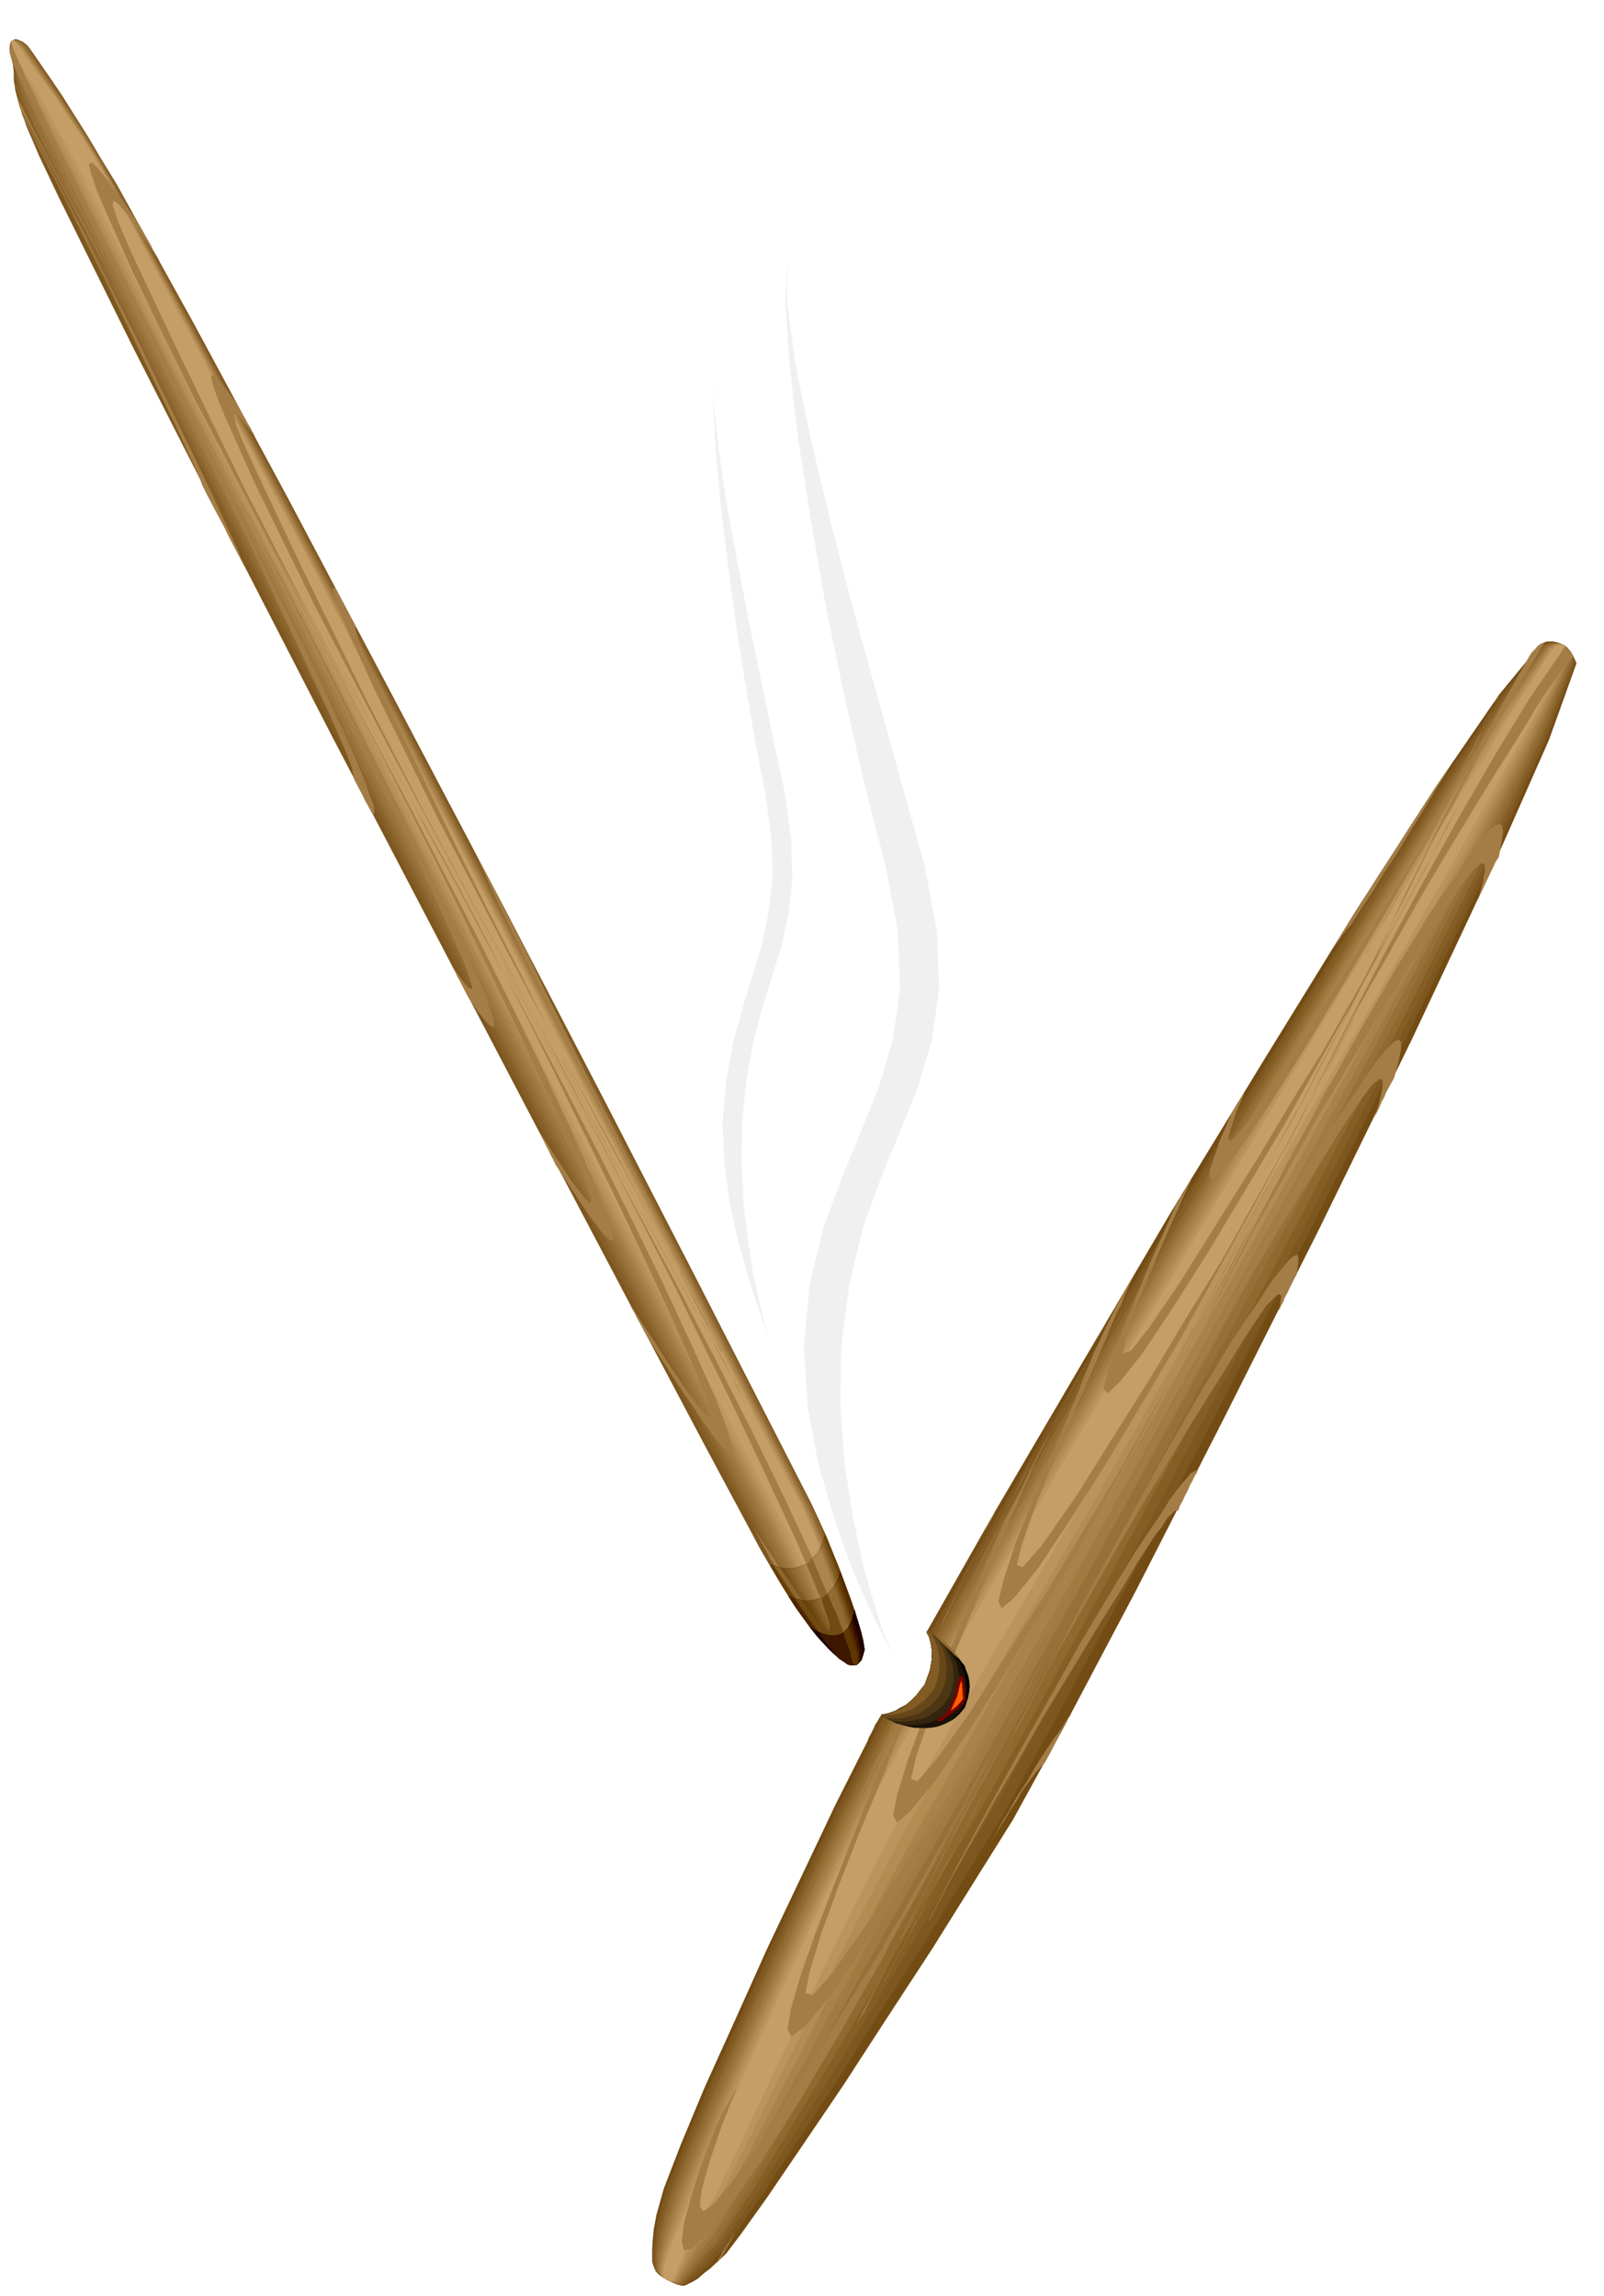 <svg xmlns="http://www.w3.org/2000/svg" fill-rule="evenodd" height="702.099" preserveAspectRatio="none" stroke-linecap="round" viewBox="0 0 3035 4345" width="490.455"><style>.brush1{fill:#7d571f}.pen1{stroke:none}.brush2{fill:#855e26}.brush3{fill:#8c662e}.brush4{fill:#946e36}.brush5{fill:#9c753d}.brush6{fill:#a37d45}.brush7{fill:#ab854d}.brush10{fill:#c49e66}.brush13{fill:#734c14}.brush15{fill:#825c24}.brush21{fill:#704a12}.brush30{fill:#3d1700}.brush35{fill:#8f6930}</style><path class="pen1 brush1" d="m1636 3122-3 11-3 9-5 5-4 4h-11l-4-1h-2l-25-19-25-25-25-31-24-33-24-38-22-37-22-38-18-34-82-153-134-253-173-328-196-374-206-394-198-385-178-350-141-285-37-78-24-56-14-41-7-27-3-20v-15l-2-16-5-18-1-11 1-7 3-6 4-2 4-2 6 2 7 3 9 7 11 15 15 22 18 26 21 31 22 35 26 41 26 44 30 49 145 262 180 334 199 376 206 391 195 375 172 334 134 262 84 164 12 26 16 35 16 40 17 44 15 41 12 38 8 30 4 21z"/><path class="pen1 brush2" d="m1634 3122-2 11-3 9-5 5-4 3h-5l-5 1-4-1-2-1-24-19-23-25-24-31-23-34-24-38-21-38-21-38-18-34-83-153-134-254-173-328-196-374-205-394-199-385-178-349-141-285-37-78-25-56-15-40-7-26-4-20-1-14-3-16-5-18-1-11v-7l2-6 4-2 4-2 6 2 7 3 9 7 11 16 15 22 18 26 21 31 22 35 26 40 26 44 29 49 145 263 180 334 199 376 205 391 195 375 173 334 135 262 84 164 12 26 15 36 16 40 17 43 14 41 13 38 8 30 4 20z"/><path class="pen1 brush3" d="m1633 3124-2 10-2 8-4 5-4 3-10 1-6-2-23-20-23-26-23-32-22-34-23-38-21-38-21-38-17-34-82-153-134-254-173-328-196-374-206-394-198-385-179-349-141-285-37-78-25-56-16-39-8-26-5-19-2-14-3-15-5-18-2-11v-7l1-6 4-2 3-1 6 2 6 3 9 7 11 16 15 22 18 26 21 31 23 35 26 40 26 45 29 49 144 263 180 334 199 376 205 391 195 375 173 333 135 262 84 163 12 26 15 36 16 41 17 44 14 41 13 38 8 30 5 20z"/><path class="pen1 brush4" d="m1631 3124-1 10-2 8-4 5-3 3h-9l-5-3-22-20-22-26-23-32-21-34-23-38-21-38-20-38-17-34-82-153-134-255-173-328-196-374-206-395-199-384-179-349-142-285-38-78-25-55-16-39-9-26-6-19-2-14-4-15-5-18-2-10 1-7 1-5 4-2 3-1 5 2 6 3 8 7 11 16 15 22 18 26 21 31 23 35 26 40 27 45 29 49 143 263 179 334 198 376 205 391 195 375 173 334 135 262 84 164 12 26 15 35 16 40 17 44 14 41 13 38 9 30 5 20z"/><path class="pen1 brush5" d="m1628 3125-1 10-1 8-3 4-3 3h-8l-5-3-21-21-21-26-21-32-21-35-21-39-21-38-20-38-17-34-82-153-134-255-173-329-196-374-206-394-199-385-179-349-142-285-38-77-25-55-17-39-10-25-7-18-3-14-4-14-6-18-2-10v-6l1-5 3-2 3-1 5 2 5 4 8 7 11 16 15 21 18 26 22 31 23 35 26 40 27 44 28 50 143 263 179 335 199 376 205 391 195 375 173 334 135 262 84 163 11 26 15 36 16 40 17 44 14 41 13 38 8 29 5 20z"/><path class="pen1 brush6" d="M1627 3127v10l-1 7-3 3-3 3h-8l-4-3-21-21-20-27-20-33-20-36-21-39-19-39-20-38-17-35-82-153-134-254-172-329-196-374-206-394-199-384-179-349-143-285-38-77-26-55-18-38-11-25-8-18-4-12-4-14-7-18-2-10v-6l1-5 3-2 3-1 4 2 6 4 7 7 11 16 15 22 18 26 22 31 23 35 26 40 26 44 29 49 143 263 179 336 198 376 205 391 195 375 173 333 135 262 84 163 12 27 15 36 16 40 16 44 14 41 13 38 9 30 5 20z"/><path class="pen1 brush7" d="M1626 3127v10l-1 7-2 3-2 3-7-1-5-2-19-22-19-27-20-34-19-36-21-39-19-39-19-39-17-35-82-153-134-254-172-329-196-374-205-394-199-384-180-349-143-285-39-77-27-54-19-38-11-24-8-18-5-12-5-14-7-17-3-10V79l3-2 2-1 5 3 5 4 8 7 10 16 15 22 18 26 23 31 23 35 26 39 27 44 29 49 142 264 178 335 198 377 205 391 195 375 173 333 135 262 85 164 11 26 15 36 15 40 17 44 14 41 13 38 9 30 6 19z"/><path class="pen1" style="fill:#b58f57" d="M1624 3128v9l1 7-2 4-2 2-7-1-5-3-18-22-18-28-19-34-19-36-20-40-18-39-19-39-17-35-81-153-134-255-172-328-195-374-206-395-199-384-180-349-144-284-39-76-27-54-19-38-12-24-9-17-5-12-6-13-7-18-3-10-1-6v-5l2-1 2-1 4 3 5 4 7 7 11 17 15 21 18 26 22 31 23 35 27 39 27 44 28 49 142 264 177 336 198 376 205 392 195 375 173 333 135 262 85 164 11 26 15 36 16 40 17 44 14 41 13 38 9 30 6 19z"/><path class="pen1" style="fill:#bd965e" d="M1623 3128v9l1 7-2 4-1 2-6-1-4-3-18-23-17-28-18-34-18-37-19-40-19-40-18-39-17-35-81-153-133-255-173-329-195-374-206-394-199-385-180-348-144-284-39-76-28-54-20-37-13-24-10-16-6-12-7-13-7-17-3-10-1-6v-5l2-1h2l3 3 5 4 7 8 10 16 15 22 19 25 22 31 23 35 27 40 27 44 28 49 141 264 177 335 198 377 205 391 194 375 174 333 136 262 85 163 11 27 15 36 15 40 17 44 14 41 13 37 10 30 6 19z"/><path class="pen1 brush10" d="m1621 3130 1 9 1 6-1 3-1 2-6-2-3-4-17-23-16-28-17-35-17-37-18-40-18-40-18-39-18-35-81-153-133-255-172-329-195-374-206-394-199-385-180-348-145-284-39-76-29-53-20-37-14-23-11-16-7-12-8-13-7-18-3-9-1-6-1-4 2-1h1l4 3 4 4 6 8 10 16 16 22 18 25 23 31 23 35 27 40 27 44 29 49 140 265 177 335 197 377 205 391 194 376 174 333 135 262 85 163 12 26 15 36 15 40 16 44 14 42 14 37 9 30 7 19z"/><path class="pen1 brush6" d="m464 1075-4-9-3-8-4-10-4-10-38-82-44-93-50-103-52-107-57-113-56-112-57-111-54-105v2l1 4 38 74 40 77 39 80 42 84 41 85 43 90 45 93 46 99 2 5 2 5 1 4 2 5 9 18 10 19 10 19 11 20 9 19 11 21 10 19 11 21zm240 464 3 1 2-2-1-6-1-9-6-14-6-18-9-23-11-27-45-100-54-115-62-126-65-132-70-135-67-132-66-125-59-112-24-45-23-42-22-42-20-39-21-38-18-35-17-34-15-30 2 1 12 26 15 30 15 29 18 33 16 32 19 35 19 35 21 38 50 95 52 99 51 102 54 107 54 111 57 117 58 123 62 133 18 39 15 34 12 27 10 24 6 16 4 13 1 7v4l3 8 5 9 4 8 5 9 4 9 5 9 5 9 5 9z"/><path class="pen1 brush6" d="m887 1889 17 25 15 19 10 9 6 2v-9l-5-19-11-30-17-42-45-101-54-115-62-126-66-132-69-135-68-132-66-124-59-112-55-102-48-92-42-81-35-69-29-56-21-41-13-26-3-8 3 8 12 23 18 37 26 51 31 62 38 73 44 83 49 92 51 95 51 99 52 101 54 107 54 110 57 117 58 124 62 133 28 63 21 47 12 32 6 19-2 4-8-5-13-17-17-25 3 7 5 8 3 8 5 8 4 8 4 8 4 8 5 9z"/><path class="pen1 brush6" d="m1057 2213 32 49 27 40 21 28 16 17 7 1v-14l-11-34-20-52-45-102-54-116-62-127-66-132-70-135-68-132-66-124-60-112-55-101-48-92-43-81-35-68-29-56-21-41-13-26-3-8 3 8 12 23 18 37 26 51 32 62 38 73 43 83 50 92 51 95 52 98 52 101 54 107 54 110 57 117 59 124 62 134 34 78 22 53 9 28-2 8-13-12-21-28-28-42-34-53 3 8 5 9 4 9 5 9 4 9 5 9 4 9 6 9z"/><path class="pen1 brush6" d="m1232 2542 44 68 39 58 31 45 25 30 13 11 3-10-10-35-22-60-45-101-54-116-62-127-66-132-70-135-69-131-67-124-60-112-55-101-48-92-43-81-35-68-29-56-21-41-13-26-3-8 3 7 12 24 18 37 26 51 32 61 38 73 44 82 51 92 51 95 52 99 52 101 54 107 54 111 57 117 59 124 62 134 39 90 21 55 4 23-9-4-23-28-33-47-41-63-47-73 4 9 6 10 4 9 6 10 5 9 5 10 5 9 6 10z"/><path class="pen1 brush6" d="m1615 3152-8-1-3-1-5-4-5-3-6-4-3-3-11-14-12-15-13-19-14-19-16-23-16-24-17-26-17-26-6-11-6-9-5-11-5-9-6-10-5-10-5-9-5-9 45 68 39 58 31 42 21 24h8l-4-25-21-55-38-87-62-134-59-125-58-118-54-111-55-107-52-101-53-98-51-95-51-92-44-82-38-73-32-62-26-51-18-37-12-23-3-8 3 8 13 26 21 41 29 57 35 68 43 81 49 92 56 101 60 111 67 124 70 131 70 135 67 132 62 127 54 116 44 102 7 19 7 18 5 14 5 14 3 11 3 10 1 7 2 7zm18-50-5-8-3-8-4-8-4-8 4 8 4 10 4 9 5 9-1-2v-2zm-236-475-12-21-10-20-11-20-10-18-11-19-10-19-10-18-9-17-56-101-50-91-43-81-35-68-30-56-20-41-13-26-4-8 3 8 12 23 18 37 27 51 32 62 39 73 44 82 51 92 15 27 15 27 15 28 16 29 15 28 16 29 15 29 16 30-5-8-3-8-4-8-3-7zm-35-76-18-33-15-29-13-26-10-20-9-17-6-12-4-7v-2l1 2 4 8 6 12 9 19 10 21 14 27 16 30 19 36-2-5-2-4zm-467-945 1 2 2 4 36 79 44 92 49 101 55 107 56 110 59 112 57 109 57 106v-3l-2-2v-1l-37-70-37-70-38-74-37-75-40-78-40-81-41-84-42-87-13-25-13-25-13-25-12-24-13-25-13-24-13-25-12-24z"/><path class="pen1 brush6" d="m635 1113-4-1-1 2v6l4 11 4 13 7 18 9 22 12 27 45 99 56 114 62 126 69 132 69 133 70 131 67 124 62 113 31 59 30 56 28 53 27 51 24 45 22 43 20 37 18 34-1-2v-2l-17-31-17-34-20-37-21-39-24-43-24-46-26-48-27-50-53-97-52-98-54-102-53-105-57-111-57-115-60-124-62-129-19-39-15-32-12-27-9-22-8-18-4-12-2-9 1-3-6-10-4-9-6-10-4-9-5-9-4-9-5-9-4-8z"/><path class="pen1 brush6" d="m448 764-19-26-14-18-10-10h-5v8l6 20 11 30 19 43 44 99 56 115 62 126 69 132 70 134 70 131 67 124 62 113 54 99 49 91 42 80 37 69 28 55 22 41 13 26 5 9-5-9-11-23-20-38-25-49-33-63-38-72-45-82-48-90-53-96-53-98-54-101-54-105-57-111-57-117-60-123-62-131-30-64-21-46-13-32-4-18v-7l8 6 13 16 19 25-5-9-4-8-5-8-4-8-5-8-4-7-4-8-4-7z"/><path class="pen1 brush6" d="m260 420-31-44-24-33-19-24-12-11-6 2 4 17 11 33 22 51 44 99 56 116 62 126 69 132 70 134 71 131 67 124 63 112 54 99 49 91 43 80 37 69 28 55 22 41 13 26 5 9-5-9-11-23-20-38-25-49-33-63-39-72-45-82-49-90-53-96-53-97-54-101-54-105-57-111-57-117-60-124-62-131-36-77-22-52-10-30 2-9 10 8 19 23 26 37 33 49-6-11-6-9-5-11-5-9-6-10-5-9-5-9-5-8z"/><path class="pen1 brush6" d="m26 125-2-5-1-5-2-7-2-6V92l3-9 2 6 3 8 3 7 4 8 3 8 4 8 4 9 4 10 63 132 60 124 58 117 57 111 54 105 54 101 53 98 54 96 49 89 45 82 39 72 34 63 26 50 20 38 11 23 5 9-5-10-13-25-22-42-29-55-37-69-44-80-50-92-54-99-54-96-58-104-60-111-60-113-61-116-57-113-54-108-47-99zm15 85-4-8-2-7-1-6-1-5 30 60 30 59 30 57 31 56 29 54 30 55 29 53 30 53 50 89 45 82 39 72 34 63 26 50 20 38 11 23 5 9-5-10-13-25-22-42-29-55-37-68-44-80-50-91-55-99-24-42-24-44-26-45-25-47-27-49-26-49-27-51-27-50zm17 47v-1l47 84 42 78 36 67 32 59 24 47 19 35 11 22 5 8-5-8-11-22-19-35-24-46-32-59-36-67-42-78-47-84z"/><path class="pen1" style="fill:#633d05" d="m1636 3122-3 11-3 9-5 5-4 4h-11l-4-1h-2l-20-15-18-17-20-21-18-24-20-28-18-28-18-29-16-28 18 6 18 3 17-3 16-6 12-11 12-12 7-16 5-18 12 29 14 33 12 32 12 33 9 29 9 27 5 21 2 15z"/><path class="pen1" style="fill:#6b450d" d="m1634 3122-2 11-3 9-5 5-4 3h-5l-5 1-4-1-2-1-18-15-17-17-18-21-17-23-18-27-18-26-18-28-16-28 16 4 17 1 15-4 15-6 12-10 10-12 7-14 5-16 12 29 12 32 12 32 12 33 9 29 8 26 5 20 3 14z"/><path class="pen1 brush13" d="m1633 3124-2 10-2 8-4 5-4 3-10 1-6-2-17-14-16-17-17-21-17-23-17-26-17-26-16-28-15-27 15 1h15l13-4 13-6 10-9 9-11 6-13 6-14 12 29 12 32 11 32 12 32 9 28 8 25 6 20 3 15z"/><path class="pen1" style="fill:#7a541c" d="m1631 3125-1 10-2 8-4 4-3 3h-9l-5-3-16-14-16-16-16-21-15-22-16-25-16-26-15-27-15-27h12l13-2 12-4 11-6 9-9 9-10 6-12 6-12 11 29 12 33 11 31 12 32 9 27 8 25 5 20 3 14z"/><path class="pen1 brush15" d="m1628 3125-1 10-1 8-3 4-3 3h-8l-5-3-15-14-15-17-15-20-14-22-16-25-15-26-15-27-14-26 11-2 12-2 11-5 10-5 8-8 7-9 6-11 5-11 12 29 12 32 11 31 11 31 9 28 7 24 5 19 3 14z"/><path class="pen1 brush3" d="M1627 3127v10l-1 7-3 3-3 3h-8l-4-3-14-14-14-17-14-20-14-22-15-25-14-26-15-27-13-26 10-2 10-3 8-4 9-5 7-8 7-8 5-9 6-9 11 29 11 31 11 31 12 30 8 27 8 24 6 19 3 14z"/><path class="pen1 brush4" d="M1626 3127v10l-1 7-2 3-2 3-7-1-5-2-14-14-13-17-13-20-13-22-14-26-14-25-14-27-13-27 8-3 9-3 8-4 8-5 6-7 6-7 5-8 6-7 10 29 11 31 11 30 11 30 8 26 8 24 6 19 4 13z"/><path class="pen1 brush5" d="M1624 3128v9l1 7-2 4-2 2-7-1-5-3-12-14-12-17-13-21-12-22-14-26-13-25-13-27-12-27 7-3 7-3 6-4 7-4 5-6 6-6 4-7 5-6 11 29 11 30 11 30 11 30 8 26 8 24 6 18 3 13z"/><path class="pen1 brush6" d="M1623 3128v9l1 7-2 4-1 2-6-1-4-3-12-15-12-17-12-21-12-22-13-26-12-25-12-27-12-27 5-3 6-3 5-4 6-4 4-5 5-5 4-6 5-6 10 29 11 30 11 30 11 30 8 26 8 23 6 18 4 12z"/><path class="pen1 brush7" d="m1621 3130 1 9 1 6-1 3-1 2-6-2-3-4-11-15-11-17-12-21-11-22-12-26-12-25-12-27-12-27 9-6 9-7 8-9 7-9 11 29 11 30 10 30 11 30 8 25 8 23 6 18 4 12z"/><path class="pen1 brush3" d="m1615 3152-8-1-3-1-5-4-5-3-6-3-3-3-11-14-12-16-13-18-14-20-16-23-16-24-17-26-17-26-3-3v-3l5 2 5 1 31 45 26 37 20 25 14 13 4-4-4-21-16-41-25-61 6-4 6-5 5 13 6 13 5 13 6 13 5 12 6 12 5 12 6 13 7 19 7 18 5 14 5 14 3 11 3 10 1 7 2 7zm18-50-5-8-3-8-4-8-4-8 4 8 4 10 4 9 5 9-1-2v-2z"/><path class="pen1" style="fill:#4a2400" d="m1636 3122-3 11-3 9-5 5-4 4h-11l-4-1h-2l-15-10-14-12-14-15-14-15-15-19-14-19-14-20-13-20 17 6 17 4 15-2 15-4 12-9 10-11 8-15 5-15 8 23 9 23 8 22 7 22 5 18 5 17 2 13 2 10z"/><path class="pen1" style="fill:#522b00" d="m1634 3122-2 11-3 9-5 5-4 3h-5l-5 1-4-1-2-1-13-10-13-12-13-14-13-15-14-18-12-17-14-20-12-19 15 4 16 2 13-2 13-5 11-8 9-10 7-12 6-14 8 22 9 23 7 22 7 21 5 17 4 16 2 12 2 10z"/><path class="pen1" style="fill:#593300" d="m1633 3124-2 10-2 8-4 5-4 3-10 1-6-2-12-10-12-12-12-14-12-14-13-17-12-18-12-19-12-18 13 2h14l12-3 12-4 9-8 9-9 6-11 6-11 8 22 8 23 6 20 7 21 5 17 5 16 2 12 3 10z"/><path class="pen1" style="fill:#613b03" d="m1631 3124-1 10-2 8-4 5-3 3h-9l-5-3-12-9-11-11-12-13-11-14-12-17-12-17-11-19-10-18h23l10-3 11-4 8-7 8-8 5-10 6-11 7 22 8 23 7 20 7 20 5 17 5 15 3 12 2 9z"/><path class="pen1" style="fill:#69420a" d="m1628 3125-1 10-1 8-3 4-3 3h-8l-5-3-11-10-10-11-11-13-10-14-11-16-11-17-11-18-10-18 10-1 10-1 9-3 10-4 7-7 7-6 6-9 5-8 7 21 8 22 6 20 7 20 5 16 4 15 3 11 2 9z"/><path class="pen1 brush21" d="M1627 3127v10l-1 7-3 3-3 3h-8l-4-3-10-10-10-11-10-13-10-14-11-16-10-17-10-18-10-18 9-1 9-1 8-4 9-3 6-7 6-6 5-7 6-8 7 21 8 21 6 20 7 20 5 16 4 15 3 12 2 9z"/><path class="pen1" style="fill:#785219" d="M1626 3127v10l-1 7-2 3-2 3-7-1-5-2-10-10-9-11-9-13-9-14-10-17-10-16-10-18-9-18 7-2 8-2 7-3 7-3 6-6 6-5 4-7 5-6 7 21 8 21 6 20 7 19 5 16 4 15 3 11 3 8z"/><path class="pen1 brush15" d="M1624 3128v9l1 7-2 4-2 2-7-1-5-3-9-10-9-11-9-13-8-14-9-16-9-17-9-18-9-17 6-2 6-2 6-3 7-3 4-5 5-4 5-6 5-6 7 20 8 21 6 19 7 19 4 16 4 15 3 11 3 8z"/><path class="pen1" style="fill:#8a632b" d="M1623 3128v9l1 7-2 4-1 2-6-1-4-3-9-11-8-11-8-14-8-14-9-16-8-16-9-18-8-17 9-4 10-6 9-9 8-8 7 20 7 21 6 19 7 19 5 15 4 14 3 10 4 8z"/><path class="pen1" style="fill:#916b33" d="m1621 3130 1 9 1 6-1 3-1 2-6-2-3-4-8-10-8-11-8-13-8-14-8-17-8-16-8-18-8-18 8-4 9-5 7-7 7-6 7 20 7 20 6 19 7 18 4 15 5 14 3 11 3 8z"/><path class="pen1 brush21" d="m1615 3152-8-1-3-1-5-4-5-3-6-4-3-3-9-10-8-10-9-13-9-13-11-15-11-15-12-17-11-17 7 1 7 2 16 23 14 18 11 11 8 6 2-3v-10l-7-20-9-28 6-5 7-4 3 9 4 9 3 8 5 9 7 19 7 18 5 14 5 14 3 11 3 10 1 7 2 7zm18-50-5-8-3-8-4-8-4-8 4 8 4 10 4 9 5 9-1-2v-2z"/><path class="pen1" style="fill:#170000" d="m1636 3122-3 11-3 9-5 5-4 4h-11l-4-1h-2l-10-7-9-7-9-8-9-8-10-11-9-10-9-11-9-11 16 12 16 6 14 1 14-2 10-7 9-11 5-14 3-17 3 12 4 12 3 11 3 11 2 9 2 9 1 6 1 7z"/><path class="pen1" style="fill:#1f0000" d="m1634 3122-2 11-3 9-5 5-4 3h-5l-5 1-4-1-2-1-8-6-8-6-8-8-7-7-8-9-8-9-8-10-8-10 14 7 14 4h11l12-2 8-7 7-9 5-12 3-13 3 11 4 11 3 10 4 10 1 8 2 8 1 6 1 6z"/><path class="pen1" style="fill:#260000" d="m1633 3124-2 10-2 8-4 5-4 3-10 1-6-2-8-6-6-6-8-7-6-7-8-8-6-8-8-9-6-9 11 5 12 2h10l10-3 8-6 6-8 5-10 4-11 3 10 4 11 3 9 3 10 1 8 2 7 1 6 1 5z"/><path class="pen1" style="fill:#2e0800" d="m1631 3124-1 10-2 8-4 5-3 3h-9l-5-3-7-5-6-5-7-7-6-6-7-8-6-7-7-8-6-8 10 3 10 1 9-2 9-2 6-6 7-7 4-9 4-9 3 10 3 10 2 9 3 9 1 7 2 7 1 5 2 5z"/><path class="pen1" style="fill:#360f00" d="m1628 3125-1 10-1 8-3 4-3 3h-8l-5-3-6-5-6-5-6-6-5-6-6-8-6-7-6-8-5-7 8 1h9l8-2 8-2 5-5 6-6 3-7 4-7 3 9 3 10 3 8 3 9 1 6 1 7 1 5 1 4z"/><path class="pen1 brush30" d="M1627 3127v10l-1 7-3 3-3 3h-8l-4-3-6-5-5-5-5-6-5-6-6-7-5-7-5-8-5-7h14l6-2 7-2 5-5 6-5 4-6 4-6 2 9 3 9 2 8 3 8 1 6 2 7 1 5 1 5z"/><path class="pen1" style="fill:#451f00" d="M1626 3127v10l-1 7-2 3-2 3-7-1-5-2-6-5-4-5-6-6-4-6-5-7-5-7-5-8-4-7 6-1h7l6-1 6-2 4-4 5-4 3-5 4-5 2 8 2 9 2 7 3 8 1 6 2 6 1 4 2 5z"/><path class="pen1" style="fill:#4f2900" d="M1624 3128v9l1 7-2 4-2 2-7-1-5-3-5-5-4-5-4-6-4-6-5-7-4-6-5-7-4-7 10-2 10-4 8-6 7-8 2 8 3 8 2 7 3 7 1 6 1 6 1 4 2 5z"/><path class="pen1" style="fill:#573000" d="M1623 3128v9l1 7-2 4-1 2-6-1-4-3-5-6-4-5-4-6-4-5-5-7-4-6-4-7-4-7 8-3 9-3 7-5 6-6 2 7 3 8 2 7 3 8 1 5 2 5 1 4 2 4z"/><path class="pen1" style="fill:#5e3800" d="m1621 3130 1 9 1 6-1 3-1 2-6-2-3-4-4-5-4-4-4-6-3-5-4-7-4-7-4-7-3-7 6-2 6-3 5-5 6-5 2 8 2 8 2 7 3 7 1 5 2 6 2 4 2 4z"/><path class="pen1 brush30" d="m1615 3152-8-1-3-1-5-4-5-3-6-4-3-3-5-5-4-5-4-6-4-5-5-6-5-6-5-7-4-7 6 2 7 3 6 1 7 1 5-1 6-1 5-2 5-2 3 11 4 10 3 8 3 9 1 7 2 6 1 5 2 6zm18-50-5-8-3-8-4-8-4-8 4 8 4 10 4 9 5 9-1-2v-2z"/><path class="pen1 brush13" d="m1293 4326-6-1-7-2-9-4-8-4-9-5-7-5-5-5-2-3-2-5-2-5-2-7v-23l1-17 2-21 5-27 14-50 32-83 45-108 57-126 61-136 66-139 64-135 61-121 2-6 3-5 3-6 3-6 3-7 4-6 4-7 4-6 10-2 12-3 11-5 11-6 10-9 10-9 9-12 9-11 5-14 5-13 2-14 2-12-1-13-2-12-3-12-5-9 130-229 159-271 173-294 179-293 170-276 152-236 121-176 79-96 11-4h12l9 2 10 4 7 5 7 8 5 9 6 13-52 145-110 249-150 319-174 356-180 358-168 329-140 265-93 169-72 115-80 128-85 130-83 128-78 115-66 97-50 70-28 37-16 15-14 13-13 10-10 9-10 6-8 4-6 3-4 1z"/><path class="pen1 brush1" d="m1292 4326-6-2-7-2-8-4-7-3-9-5-6-4-5-4-2-3-3-5-1-5-2-7v-23l2-16 3-22 5-26 14-50 33-82 45-108 57-125 61-137 66-139 64-135 62-121 2-6 3-6 3-7 4-6 3-8 4-7 4-7 4-7 10-3 10-4 10-6 11-5 9-9 9-9 8-10 8-10 5-13 5-12 2-12 2-12-1-12v-11l-3-11-3-9 130-229 158-271 175-293 179-295 170-277 151-237 120-178 78-96 11-4h10l9 1 9 4 6 4 7 7 5 9 6 12-54 144-112 248-153 317-177 355-183 357-170 328-142 265-93 169-71 116-79 128-83 130-80 128-76 115-63 97-49 70-27 38-16 15-13 15-13 11-10 10-10 6-6 6-6 3-3 2z"/><path class="pen1 brush2" d="m1289 4325-6-1-6-2-7-4-7-3-8-5-6-4-5-4-1-2-2-5-1-5-1-7v-23l2-16 3-21 7-25 15-50 32-82 46-108 56-125 62-137 65-139 64-133 61-121 3-7 3-7 4-7 4-7 3-8 5-8 4-9 6-8 9-4 9-4 9-6 9-6 8-8 8-8 7-9 7-9 4-12 4-10 3-11 2-10v-21l-1-10-2-9 129-228 159-271 174-295 180-296 170-279 152-238 119-179 77-98 10-4h19l8 4 6 4 6 7 5 8 4 12-55 143-115 247-156 316-179 354-186 356-173 326-143 264-93 168-70 116-77 128-81 132-78 128-73 115-62 98-48 71-26 38-16 15-12 14-13 12-9 12-9 7-6 7-6 3-3 3z"/><path class="pen1 brush35" d="m1287 4324-6-1-5-2-7-3-6-3-7-5-5-4-5-4-1-2-2-4-1-5-1-6 1-9v-14l3-16 4-21 7-26 15-49 33-82 46-107 56-125 61-136 65-139 64-133 62-121 3-8 4-7 4-8 5-8 4-9 5-9 5-9 6-9 7-5 8-4 7-6 8-5 6-8 7-7 6-9 7-8 4-10 4-10 2-9 3-9v-9l1-9-1-9v-8l129-228 159-271 175-295 180-298 171-280 151-241 119-181 76-99 9-4 9-1h8l8 4 5 3 6 7 4 8 4 11-58 143-117 245-159 315-182 352-188 355-174 326-144 263-94 168-70 116-76 129-78 132-76 128-71 116-59 98-46 70-25 38-16 16-12 15-12 13-8 12-9 9-6 7-6 5-3 3z"/><path class="pen1" style="fill:#967038" d="m1284 4322-5-1-4-1-6-3-6-2-6-4-6-3-4-4-1-2-2-4-1-5v-6l1-9 1-13 4-16 4-21 8-26 15-49 33-81 46-107 56-125 62-136 65-139 64-134 62-120 3-9 4-8 4-9 6-9 5-11 6-10 6-11 7-10 6-5 6-4 6-5 6-5 5-7 6-6 5-7 5-7 3-8 3-8 2-8 3-7 1-8 1-7 1-8 1-7 128-227 159-272 175-297 181-299 171-282 152-243 119-183 75-100 9-5 9-1h8l7 3 5 3 4 7 3 8 3 10-60 141-119 244-162 314-185 350-191 353-176 326-145 262-94 169-69 117-74 129-76 132-74 129-68 116-57 98-44 72-24 38-15 16-12 16-12 13-9 13-9 9-6 8-5 5-3 3z"/><path class="pen1" style="fill:#a17a42" d="m1283 4321-5-1-4-1-6-2-6-2-10-7-4-6-2-4v-11l1-8 1-13 4-15 5-21 8-25 16-49 34-81 46-107 56-124 61-136 64-139 64-133 62-120 4-10 5-10 6-11 6-10 6-12 7-11 7-13 9-13 8-9 9-9 7-10 8-10 2-6 2-6 2-6 3-5 1-6 2-6 1-6 2-6 127-225 159-272 176-299 181-302 172-285 154-246 119-186 75-102 8-4 8-2h6l7 3 4 3 4 6 2 8 3 11-62 140-121 242-165 311-187 350-194 353-178 324-147 262-94 168-68 117-73 129-74 132-71 130-67 117-55 98-42 72-23 39-14 16-12 17-11 14-8 13-8 10-6 9-5 6-2 3z"/><path class="pen1" style="fill:#a8824a" d="m1280 4319-4-1h-4l-5-2-4-2-10-6-4-5-1-4v-10l2-8 2-13 4-15 5-21 9-24 16-48 34-81 46-107 56-124 61-136 65-139 64-133 62-120 5-12 6-11 7-13 8-13 7-15 8-14 9-16 10-16 4-5 4-5 4-6 4-6 2-6 2-6 2-6 3-5 126-222 159-273 177-302 184-306 175-291 156-251 120-190 75-105 7-5 7-2h6l6 3 4 2 4 6 2 8 2 10-64 139-124 241-168 311-190 348-196 350-181 324-148 261-95 169-68 117-70 129-72 133-69 130-64 117-53 99-41 72-22 38-14 17-12 17-10 16-8 15-8 11-5 9-5 6-2 3z"/><path class="pen1" style="fill:#b38c54" d="m1278 4319-8-1-8-3-8-6-3-4v-15l2-8 2-12 5-15 5-20 9-24 17-48 34-81 46-107 56-124 61-136 65-138 65-133 62-119 92-170 150-261 186-320 206-346 203-342 184-302 144-231 87-126 8-6 7-2 5-1 6 3 2 2 3 6 2 7 1 10-66 138-127 240-170 309-193 347-199 350-183 322-149 260-95 168-67 117-69 130-70 133-66 131-61 117-52 100-39 73-22 39-13 17-11 18-10 16-8 15-7 12-5 10-4 7-2 4z"/><path class="pen1" style="fill:#ba945c" d="M1275 4318h-6l-7-3-7-5-3-5v-14l3-8 3-12 5-15 7-20 10-24 18-48 33-80 46-106 56-124 61-136 64-138 65-133 63-120 92-169 150-261 187-320 205-346 203-342 184-302 143-232 85-127 6-5 7-3 5-1 5 2 2 2 3 5v6l1 10-68 137-129 239-173 308-196 345-201 348-186 322-151 260-95 168-66 117-68 130-67 133-64 131-59 118-49 100-37 73-21 39-13 18-11 18-10 17-7 17-7 13-5 11-4 8-2 4z"/><path class="pen1 brush10" d="M1274 4316h-6l-6-2-5-4-2-4v-7l1-6 3-8 2-12 6-15 7-19 10-24 19-47 34-80 46-107 55-124 61-135 64-138 65-133 62-119 93-170 150-260 187-320 205-347 203-342 183-303 142-232 84-128 6-6 6-3 4-1 4 1 2 2 1 4v6l1 10-70 135-132 238-176 307-199 344-204 347-187 321-152 260-95 168-65 117-66 130-66 134-62 131-56 118-47 100-36 73-20 40-13 18-9 19-10 17-6 18-7 14-4 12-4 7-1 5z"/><path class="pen1 brush6" d="m2521 1798 3-5 4-5 4-6 4-5 4-7 5-6 5-7 6-6 19-30 22-33 22-36 24-36 24-40 25-40 26-43 27-43-26 36-26 40-27 41-27 43-29 44-29 47-30 47-30 50zm-194 317-18 41-12 35-8 24v15l5 2 13-10 21-25 30-40 58-88 65-105 70-117 73-123 72-127 71-126 66-120 60-108-49 87-50 89-52 91-55 95-59 97-61 102-67 106-70 112-41 60-30 43-20 25-11 10-4-6 5-18 10-30 16-38-4 5-4 6-3 6-3 6-4 5-4 6-3 6-3 7z"/><path class="pen1 brush6" d="m2222 2287-42 94-36 87-29 72-19 56-8 33 8 8 23-22 43-54 59-89 66-104 70-117 74-124 72-129 70-125 65-121 60-109 39-78 39-71 35-66 33-57 28-52 25-43 20-35 17-26-16 24-18 32-23 39-25 47-29 51-32 58-34 63-36 70-51 93-52 95-55 97-57 100-63 102-65 109-71 113-75 120-58 85-34 43-15 6 4-24 16-52 29-71 37-87 43-95-5 6-3 7-5 7-3 7-5 6-3 7-5 7-3 7z"/><path class="pen1 brush6" d="m2121 2457-11 19-9 19-10 20-10 22-11 23-10 25-12 28-12 32-44 103-40 95-32 82-21 65-10 40 6 14 24-20 46-57 59-89 67-105 70-117 74-125 71-129 70-126 65-121 59-109 51-99 48-89 42-78 38-65 29-54 23-38 14-23 6-8-5 7-13 21-21 35-27 48-34 59-38 70-43 80-46 90-51 93-52 95-54 97-57 101-63 102-65 109-71 113-75 120-65 93-36 41-11-4 10-40 25-72 38-92 45-107 49-113 7-19 8-18 7-16 8-15 6-15 6-14 6-14 7-12-7 10-7 11-6 10-5 11z"/><path class="pen1 brush6" d="m2093 2504-59 113-44 87-35 67-27 56-25 47-22 49-24 55-28 70-43 103-37 96-31 83-20 65-8 40 7 14 25-21 47-57 60-89 67-105 70-117 73-125 71-129 69-126 64-121 59-110 50-99 48-89 42-78 38-66 29-54 24-38 14-24 6-8-5 7-13 22-21 35-27 48-34 59-39 71-43 80-45 90-50 93-51 96-55 97-57 101-62 103-65 109-72 113-76 120-66 93-36 41-12-4 9-41 24-71 36-93 44-107 48-113 28-70 24-55 20-46 20-40 21-44 26-49 32-63 41-80-2 4-2 5z"/><path class="pen1 brush6" d="m2005 2654-18 35-16 34-16 32-15 31-15 29-13 29-14 27-12 26v1l12-26 13-26 14-29 15-29 15-33 17-34 18-37 19-39-2 4-2 5zm-119 610v-16l33-59 33-56 31-57 31-54 29-54 29-54 28-53 28-52 45-91 43-80 38-71 34-59 27-48 21-35 13-22 5-7-6 8-14 24-23 38-29 54-38 66-41 78-47 89-50 100-24 44-25 48-27 50-26 52-29 53-29 54-30 54-30 56zm0-367-21 40-18 37-17 34-15 32-15 28-13 27-12 24-10 24h-1l-1 1 10-23 12-22 12-25 14-26 14-31 18-34 20-40 23-45v-1zm0 351v16l-42 73-42 73-41 71-40 68-41 64-38 60-37 55-34 49-47 57-26 20-8-13 7-41 19-65 29-82 37-96 41-104 15-40 14-34 12-31 13-27 11-26 11-25 12-26 14-25 3-4 4-3-6 12-6 15-7 14-6 17-8 16-7 19-8 19-7 22-47 113-42 107-34 93-22 72-8 41 14 4 36-41 66-93 34-54 33-52 32-51 32-48 29-49 30-48 28-47 28-45z"/><path class="pen1 brush6" d="m1879 2867-8 16-7 16-7 15-7 16-8 15-6 15-8 15-6 16v1l6-16 8-15 6-16 8-15 7-16 8-16 8-17 9-16-2 1-1 1zm-57 557v-4l13-27 14-27 14-26 14-26 13-26 14-25 13-26 13-25 45-91 43-80 38-71 33-59 26-48 21-35 13-22 5-7-6 8-14 24-23 38-29 54-37 66-41 78-47 89-49 100-11 18-10 20-10 21-10 21-11 21-11 22-12 22-11 23zm0-433-9 16-7 16-8 16-7 16-8 15-6 16-8 15-6 16v1l6-15 7-15 7-15 8-15 7-17 8-16 7-17 9-16v-1zm0 429v4l-19 33-18 35-19 36-19 36-20 36-20 36-20 37-19 37v-21l20-36 21-34 19-35 20-33 18-33 19-33 18-33 19-32zm-154-103v-3l4-10 5-10 4-10 5-10 5-11 5-10 6-11 6-10v-1h1l-6 11-6 12-5 11-5 11-6 10-4 10-5 10-4 11zm0-3v3l-6 11-6 12-6 11-4 11-6 10-4 10-5 9-4 10v-3l1-3 4-10 5-9 4-10 5-9 5-11 5-11 6-11 6-10zm0 375v21l-39 67-38 68-39 65-37 63-38 59-35 55-35 51-32 45-40 48-26 25-15 2-4-16 4-34 13-48 19-60 26-69 4-11 6-10 4-10 6-9 5-10 5-9 5-10 6-9-29 75-22 65-14 50-4 33 7 9 21-16 37-45 55-77 30-49 30-46 29-46 29-45 27-45 27-43 26-42 26-42zm-305 586 3-6 4-6 3-6 4-6 3-6 4-6 3-6 4-6-5 6-4 6-5 7-4 7-5 7-4 8-4 7-4 8 3-4 4-4zm271-464 10-21 10-20 10-20 10-18 9-20 9-18 9-18 10-16 49-100 47-90 41-79 37-66 29-54 23-39 14-24 6-8-5 7-13 22-21 35-27 49-34 59-38 71-42 81-45 91-14 27-14 28-14 28-14 28-15 27-15 29-15 28-14 29 4-8 4-6 4-8 5-6zm44-69 17-32 15-27 13-25 12-19 9-16 7-11 4-7 2-2-2 2-5 7-7 12-9 17-13 21-14 26-16 29-17 34 2-5 2-4zm350-500-5 6-5 7-5 8-5 9-16 21-16 24-16 25-16 28-18 27-17 30-18 30-18 33 14-24 13-20 11-19 12-18 10-18 13-18 14-19 17-18 6-11 6-11 6-12 6-11 6-13 6-12 7-12 8-12zm238-457-4-2-3 2-7 4-6 8-10 11-11 14-13 18-14 23-48 71-52 85-56 94-57 102-59 105-59 107-57 106-54 104v-1l1-1 1-1h1l38-73 41-74 42-75 45-77 46-81 50-82 52-86 55-88 21-36 19-29 16-25 14-18 10-16 9-9 6-6h6l4-10 5-9 4-9 5-9 4-10 5-9 4-9 6-9z"/><path class="pen1 brush6" d="m2453 2413 3-19 1-12-2-7-5 1-10 7-13 16-19 23-21 32-59 88-64 106-68 118-70 127-71 128-68 129-64 121-56 112-31 58-28 55-28 52-25 49-25 44-21 41-20 37-17 33 1-3 2-1 15-30 18-33 19-36 21-38 22-42 24-45 24-48 27-49 47-95 51-95 52-99 57-100 60-106 64-108 69-115 75-120 31-51 26-39 19-28 15-15 8-7 5 3-1 11-3 19 3-9 5-9 3-9 5-8 4-9 4-8 4-9 5-8z"/><path class="pen1 brush6" d="m2638 2040 8-30 5-23v-14l-3-5-10 3-14 14-21 25-25 37-60 88-64 106-69 118-70 127-71 128-68 129-63 121-55 112-51 99-47 90-41 78-35 67-30 53-21 40-14 24-4 9 3-8 13-22 20-36 27-48 32-60 38-71 41-81 47-90 47-96 51-95 52-98 57-100 59-106 64-108 69-115 75-120 37-60 29-42 20-27 14-11 6 1v14l-5 24-10 35 4-10 5-10 4-10 5-9 4-10 5-9 5-9 5-9z"/><path class="pen1 brush6" d="m2836 1622 5-27 3-20-2-13-5-3-10 4-15 14-20 24-25 37-60 88-65 106-69 119-70 127-70 128-67 129-63 122-55 113-50 99-46 90-41 78-35 67-30 53-22 40-14 24-4 9 4-8 12-22 20-36 27-48 32-60 38-71 41-81 46-90 47-96 50-95 52-99 57-100 59-106 65-108 69-115 76-120 37-60 29-42 21-27 14-12 7 1 1 13-5 24-9 34 4-12 5-10 5-11 5-10 5-11 5-10 5-11 6-9z"/><path class="pen1 brush6" d="m2961 1224 4 3 4 4 4 5 5 7-8 7-8 10-10 12-10 15-12 16-12 19-13 20-14 24-76 121-70 115-65 109-59 106-57 100-51 99-50 96-46 96-45 90-41 81-38 71-32 60-27 48-20 36-12 22-4 8 4-9 14-24 21-40 30-53 35-67 42-78 45-90 50-99 54-112 62-123 67-129 70-129 70-127 69-119 65-106 61-89 2-4 2-2zm-68 19 5-8 6-6 6-7 6-4 3-1h3l-47 78-44 77-42 75-39 74-39 71-35 71-35 70-33 70-45 90-41 81-37 71-32 61-27 48-20 36-12 22-4 8 4-9 14-25 21-40 30-53 35-68 41-78 44-91 50-99 26-57 30-60 31-63 34-65 34-67 36-68 36-68 37-66zm-57 75v-2l1-1-6 9-4 10-5 10-4 11-6 9-4 11-5 9-4 11-44 90-41 82-38 71-31 61-27 48-20 36-12 22-4 8 4-9 14-24 21-40 30-53 34-68 41-78 44-91 49-99 4-9 4-8 4-8 5-8zm-52 73v-1l2-1-6 8-3 6-2 4v2-2l2-3 2-6 5-7z"/><path class="pen1 brush35" d="m1766 3093 19 12 17 16 13 17 11 19 5 18 3 20-2 18-6 18-11 14-14 12-18 8-18 5h-22l-21-2-23-6-21-9-6-4-5-4h1l10-2 12-3 11-5 11-6 10-9 10-9 9-12 9-11 5-14 5-13 2-14 2-12-1-13-2-12-3-12-5-9v-1l1-1 5 3 7 3z"/><path class="pen1" style="fill:#000" d="m1781 3114 5 3 6 4 6 4 6 6 5 4 6 5 5 6 5 6 3 9 4 10 2 10 1 10-1 10-2 10-3 10-3 10-10 12-11 10-15 8-15 6-18 3h-17l-19-2-18-5-2-1h-2l-7-5-7-4-6-5-5-4 10-3 10-3 10-6 11-5 9-9 10-9 8-10 8-11 4-12 4-10 3-11 2-10v-21l-1-10-2-9 5 2 5 2 5 2 6 3z"/><path class="pen1" style="fill:#191208" d="m1768 3102 18 11 16 15 12 15 9 18 5 17 2 18-3 17-5 18-5 6-4 6-6 5-5 6-7 3-6 4-7 3-6 3-12 2-11 1h-23l-13-3-12-3-12-5-12-5-7-5-6-4 10-2 12-3 11-5 11-6 10-9 10-9 9-12 9-11 5-13 4-12 2-12 3-12-1-12v-11l-3-11-3-9 6 2 5 4z"/><path class="pen1" style="fill:#33240d" d="m1756 3090 18 11 15 15 12 16 10 18 4 18 2 18-3 18-5 18-10 12-11 11-13 8-14 7-16 3-16 2-17-1-16-2-9-5-9-4-6-4-5-4h1l10-2 12-3 11-5 11-6 10-9 10-9 9-12 9-11 5-14 5-13 2-14 2-12-1-13-2-12-3-12-5-9h2l1 1z"/><path class="pen1" style="fill:#4d3614" d="m1769 3095 11 12 10 14 7 15 6 15 1 15v16l-3 15-6 16-9 12-11 11-13 8-13 8-16 3-16 3h-17l-16-2-3-2-3-1-6-4-5-4h1l10-2 12-3 11-5 11-6 10-9 10-9 9-12 9-11 5-14 5-13 2-14 2-12-1-13-2-12-3-12-5-9v-1l1-1 5 3 7 3 1 1 2 1z"/><path class="pen1" style="fill:#66471a" d="m1768 3095 8 11 7 13 5 13 3 15v14l-1 14-3 14-6 15-9 12-10 11-13 9-12 8-16 4-15 4h-16l-15-1-4-3-4-3h1l10-2 12-3 11-5 11-6 10-9 10-9 9-12 9-11 5-14 5-13 2-14 2-12-1-13-2-12-3-12-5-9v-1l1-1 5 3 7 3 1 1 1 1z"/><path class="pen1 brush15" d="m1762 3092 6 11 5 12 3 13 2 14v13l-2 14-3 13-5 14-9 11-10 11-12 9-11 8-15 5-14 4-15 1h-15 1l10-2 12-3 11-5 11-6 10-9 10-9 9-12 9-11 5-14 5-13 2-14 2-12-1-13-2-12-3-12-5-9v-1l1-1 3 2 5 3z"/><path class="pen1" d="m1691 3134-20-37-28-58-33-76-32-91-30-103-20-109-7-115 11-114 26-108 35-94 36-88 34-84 26-88 14-96-4-110-24-127-39-150-37-162-35-169-29-166-25-159-16-141-8-117 3-83v83l16 117 29 141 38 159 43 166 47 169 45 162 42 150 24 127 4 110-14 96-26 88-34 84-36 88-34 94-26 108-15 114-2 115 8 109 16 103 19 91 22 76 19 58 17 37zm-235-605-11-25-14-40-17-53-17-61-16-71-10-75-4-79 7-78 13-74 18-65 18-60 18-58 13-62 8-65-2-75-12-87-20-103-19-111-18-116-15-114-13-109-9-97-4-80 2-57-1 57 9 80 14 97 20 109 22 114 24 116 23 111 22 103 12 87 2 75-7 65-13 62-18 58-19 60-17 65-13 74-8 78-1 79 4 75 9 71 9 61 12 53 10 40 9 25z" style="fill:#f0f0f0"/><path style="stroke:#7a0000;stroke-width:5;stroke-linejoin:round;fill:#ff5e00" d="m1819 3174-2 2-2 8-3 11-3 14-6 13-6 14-7 10-8 8-7 2 2-1 6-4 10-5 10-8 10-8 7-8 5-7-1-8v-7l-1-7v-6l-2-6v-4l-2-3z"/></svg>
